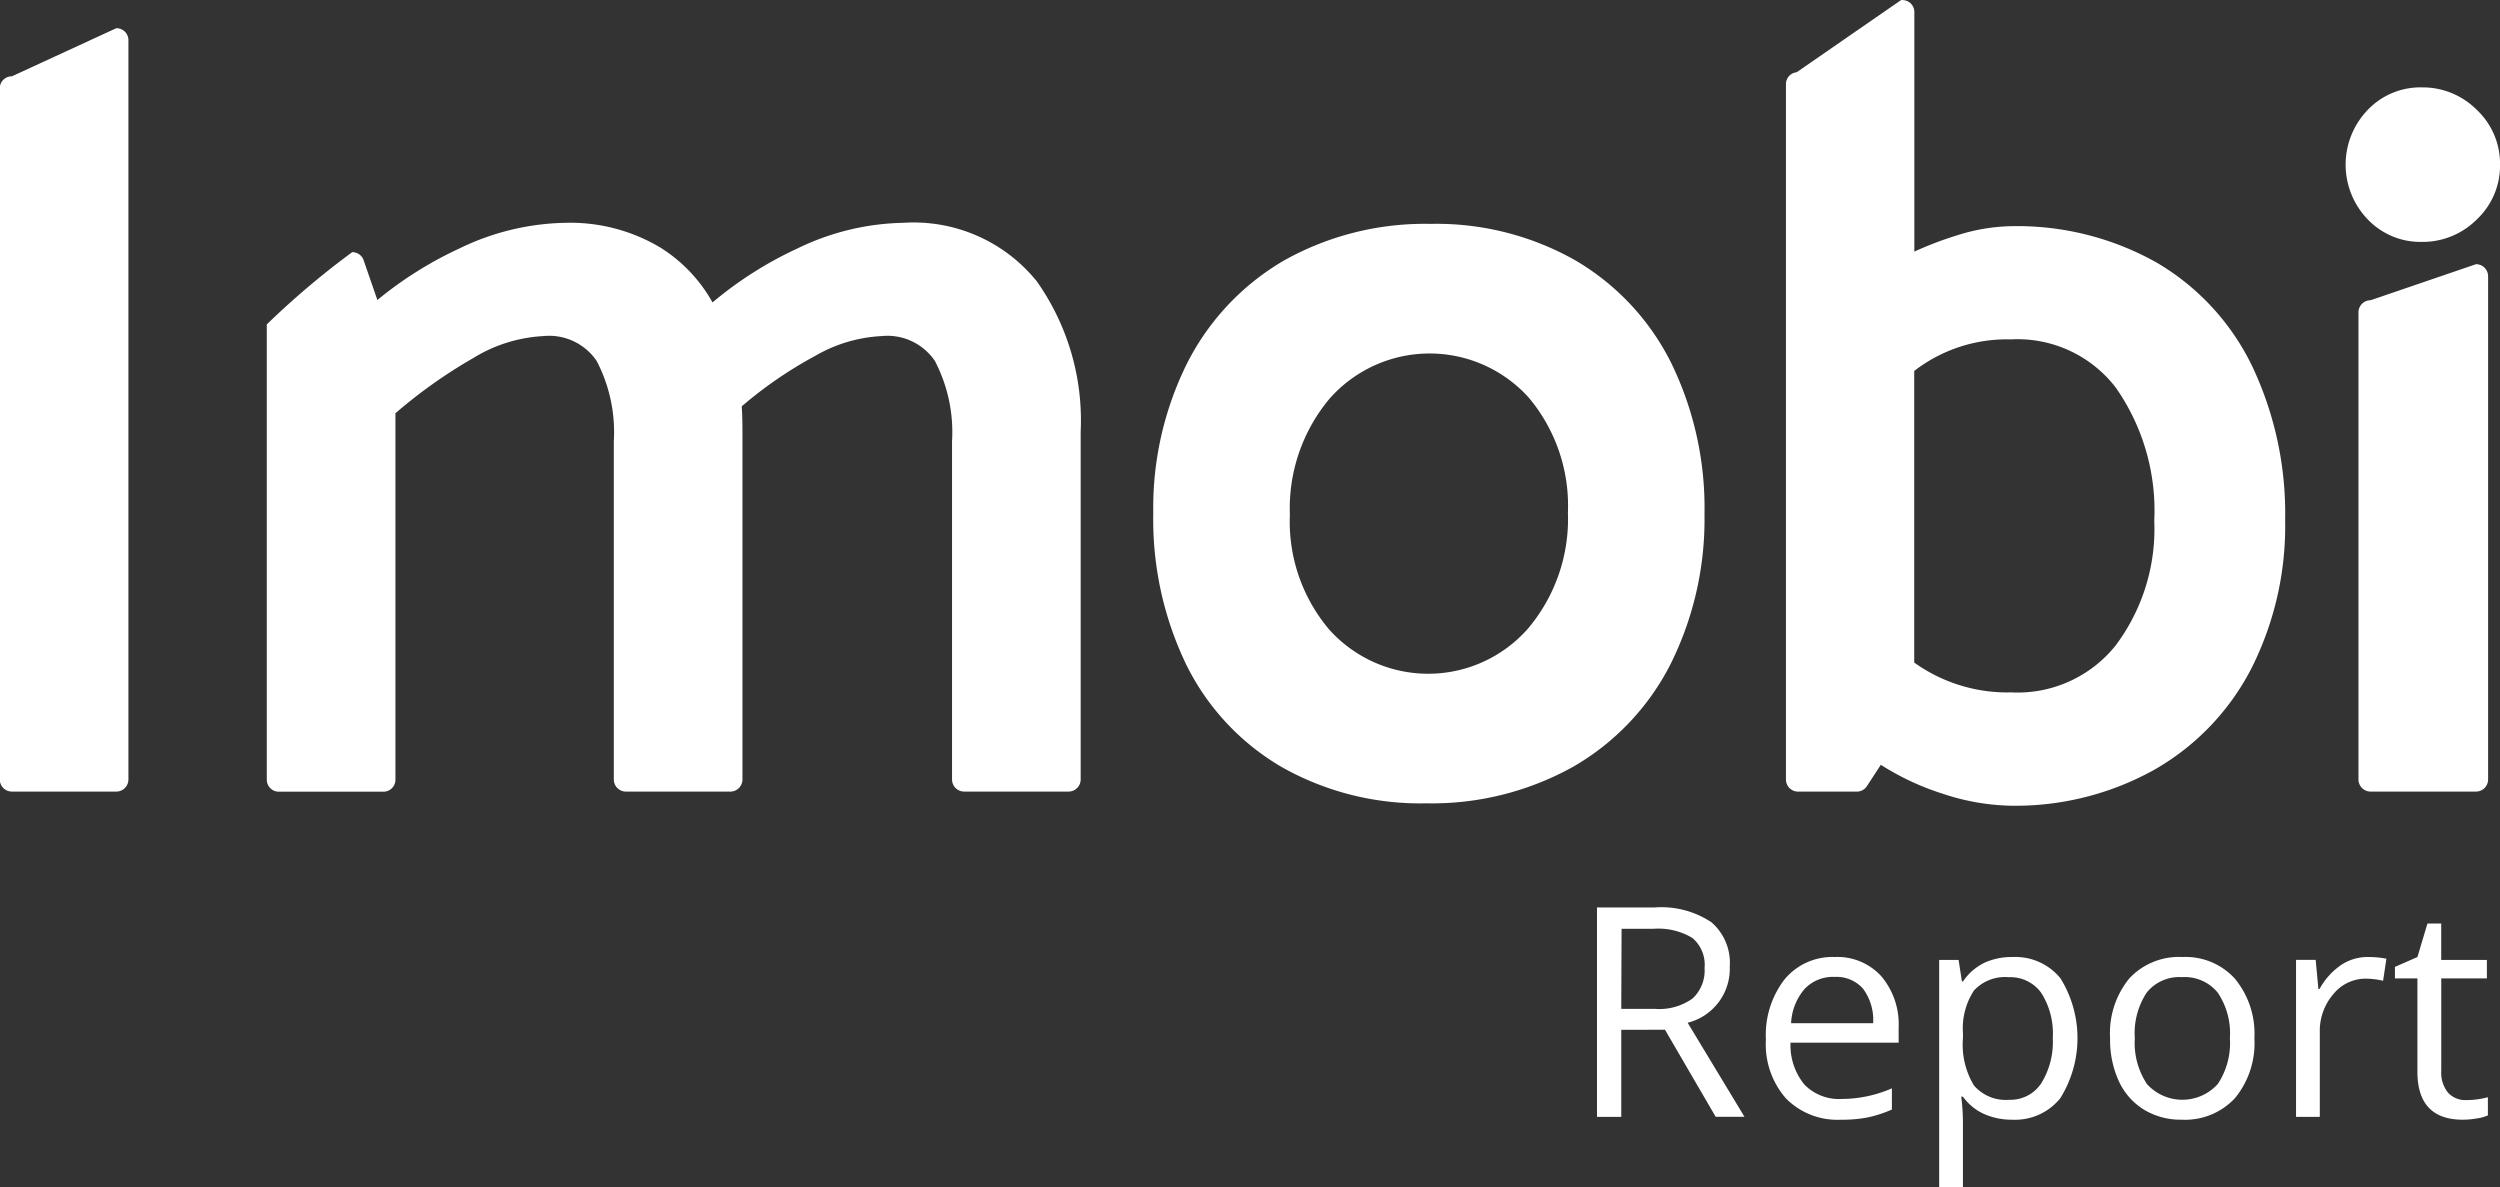 <svg xmlns="http://www.w3.org/2000/svg" width="103" height="48.916"><rect width="100%" height="100%" fill="#333333" stroke="none"/><path d="M103.001 6.781a3.036 3.036 0 01-.956 2.259 3.147 3.147 0 01-2.269.926 3 3 0 01-2.234-.936 3.25 3.25 0 010-4.494 3 3 0 012.234-.936 3.147 3.147 0 012.269.927 3.041 3.041 0 01.956 2.254zm-10.217 8.294a9.959 9.959 0 00-3.929-4.256 11.717 11.717 0 00-6-1.5 7.79 7.79 0 00-2.225.377 14.791 14.791 0 00-1.759.669V.5a.5.5 0 00-.163-.372.508.508 0 00-.386-.124l-4.3 2.973a.49.49 0 00-.441.491v28.647a.5.5 0 00.5.5h2.418a.5.5 0 00.416-.223l.575-.882a10.794 10.794 0 002.557 1.194 9.424 9.424 0 002.77.491 11.757 11.757 0 005.931-1.476 10.147 10.147 0 004-4.162 13.013 13.013 0 001.4-6.139 14.168 14.168 0 00-1.364-6.343zM82.85 28.527a6.594 6.594 0 01-3.984-1.229V15.283a6.239 6.239 0 013.984-1.3 5.1 5.1 0 014.33 2 8.841 8.841 0 011.576 5.48 7.993 7.993 0 01-1.59 5.128 5.173 5.173 0 01-4.316 1.935zm19.66-17.144v20.73a.5.5 0 01-.5.5h-4.341a.5.5 0 01-.5-.5V12.87a.5.5 0 01.5-.5l4.345-1.486a.5.5 0 01.496.499zm-33.656 3.572a10.132 10.132 0 00-3.954-4.231 11.6 11.6 0 00-5.96-1.5 11.865 11.865 0 00-6.025 1.5 10.264 10.264 0 00-4 4.231 13.357 13.357 0 00-1.4 6.183 13.775 13.775 0 001.348 6.223 10.007 10.007 0 003.934 4.236 11.6 11.6 0 005.96 1.5 11.966 11.966 0 006.045-1.5 10.228 10.228 0 004.023-4.231 13.377 13.377 0 001.4-6.188 13.617 13.617 0 00-1.371-6.223zm-5.881 10.92a5.475 5.475 0 01-8.225.045 6.883 6.883 0 01-1.605-4.717 7.032 7.032 0 011.625-4.766 5.495 5.495 0 018.225-.045 6.914 6.914 0 011.605 4.722 7 7 0 01-1.626 4.761zM44.524 17.78v14.333a.5.5 0 01-.5.5h-4.3a.5.5 0 01-.5-.5V18.188a6.347 6.347 0 00-.708-3.32 2.367 2.367 0 00-2.2-1.021 6.037 6.037 0 00-2.725.813 17.183 17.183 0 00-3.032 2.081q.03.409.03 1.04v14.333a.5.5 0 01-.5.5h-4.3a.5.5 0 01-.5-.5V18.188a6.347 6.347 0 00-.708-3.32 2.367 2.367 0 00-2.2-1.021 6.1 6.1 0 00-2.874.9 20.527 20.527 0 00-3.215 2.279v15.092a.494.494 0 01-.5.5h-4.3a.494.494 0 01-.5-.5V13.366a33.8 33.8 0 013.52-2.978.5.5 0 01.481.367l.555 1.605a15.69 15.69 0 013.394-2.13 10.37 10.37 0 014.35-1.05 7.242 7.242 0 013.909 1.016 6.262 6.262 0 012.155 2.264 15.6 15.6 0 013.513-2.23 10.369 10.369 0 014.35-1.05 6.521 6.521 0 015.495 2.408 9.928 9.928 0 011.81 6.192zM5.291 1.662v30.451a.5.5 0 01-.5.5h-4.3a.5.5 0 01-.5-.5V3.644a.494.494 0 01.5-.5l4.3-1.982a.494.494 0 01.5.5zm61.505 40.765v3.587h-1v-8.626h2.366a3.72 3.72 0 012.345.607 2.2 2.2 0 01.759 1.829 2.291 2.291 0 01-1.735 2.313l2.342 3.876h-1.186l-2.089-3.587zm0-.862h1.374a2.374 2.374 0 001.558-.422 1.57 1.57 0 00.5-1.265 1.439 1.439 0 00-.5-1.233 2.73 2.73 0 00-1.619-.378h-1.3zm9.051 4.567a2.971 2.971 0 01-2.263-.874 3.378 3.378 0 01-.829-2.425 3.75 3.75 0 01.77-2.484 2.558 2.558 0 012.068-.92 2.439 2.439 0 011.923.8 3.064 3.064 0 01.708 2.11v.619h-4.455a2.562 2.562 0 00.575 1.729 1.99 1.99 0 001.537.59 5.2 5.2 0 002.065-.437v.873a5.16 5.16 0 01-.982.322 5.483 5.483 0 01-1.117.097zm-.266-5.883a1.6 1.6 0 00-1.242.508 2.33 2.33 0 00-.546 1.4h3.38a2.153 2.153 0 00-.413-1.419 1.452 1.452 0 00-1.178-.489zm7.322 5.883a2.8 2.8 0 01-1.153-.233 2.169 2.169 0 01-.877-.717h-.07a8.712 8.712 0 01.07 1.074v2.661h-.979v-9.369h.8l.136.885h.047a2.278 2.278 0 01.88-.767 2.675 2.675 0 011.15-.236 2.393 2.393 0 011.986.879 4.681 4.681 0 01-.012 4.942 2.394 2.394 0 01-1.978.881zm-.141-5.871a1.738 1.738 0 00-1.434.548 2.829 2.829 0 00-.454 1.746v.218a3.236 3.236 0 00.454 1.95 1.728 1.728 0 001.458.588 1.517 1.517 0 001.313-.679 3.217 3.217 0 00.475-1.87 3.1 3.1 0 00-.475-1.856 1.563 1.563 0 00-1.337-.645zm10.119 2.513a3.567 3.567 0 01-.8 2.469 2.806 2.806 0 01-2.2.888 2.913 2.913 0 01-1.54-.407 2.687 2.687 0 01-1.039-1.168 4.065 4.065 0 01-.366-1.782 3.564 3.564 0 01.791-2.463 2.8 2.8 0 012.2-.882 2.735 2.735 0 012.156.9 3.553 3.553 0 01.798 2.445zm-4.927 0a3.068 3.068 0 00.5 1.888 1.966 1.966 0 002.918 0 3.052 3.052 0 00.5-1.891 3 3 0 00-.5-1.873 1.751 1.751 0 00-1.472-.64 1.724 1.724 0 00-1.452.631 3.039 3.039 0 00-.494 1.885zm9.593-3.345a3.883 3.883 0 01.773.07l-.136.909a3.336 3.336 0 00-.708-.088 1.722 1.722 0 00-1.342.637 2.325 2.325 0 00-.558 1.587v3.47h-.979v-6.467h.809l.112 1.2h.047a2.845 2.845 0 01.868-.974 1.954 1.954 0 011.114-.344zm4.071 5.894a3.178 3.178 0 00.5-.038 3.218 3.218 0 00.383-.08v.75a1.791 1.791 0 01-.469.127 3.551 3.551 0 01-.558.05q-1.876 0-1.876-1.976v-3.847h-.927v-.472l.927-.407.413-1.381h.567v1.5h1.882v.761h-1.88v3.806a1.309 1.309 0 00.277.9.964.964 0 00.761.307z" fill="#fff"/></svg>
